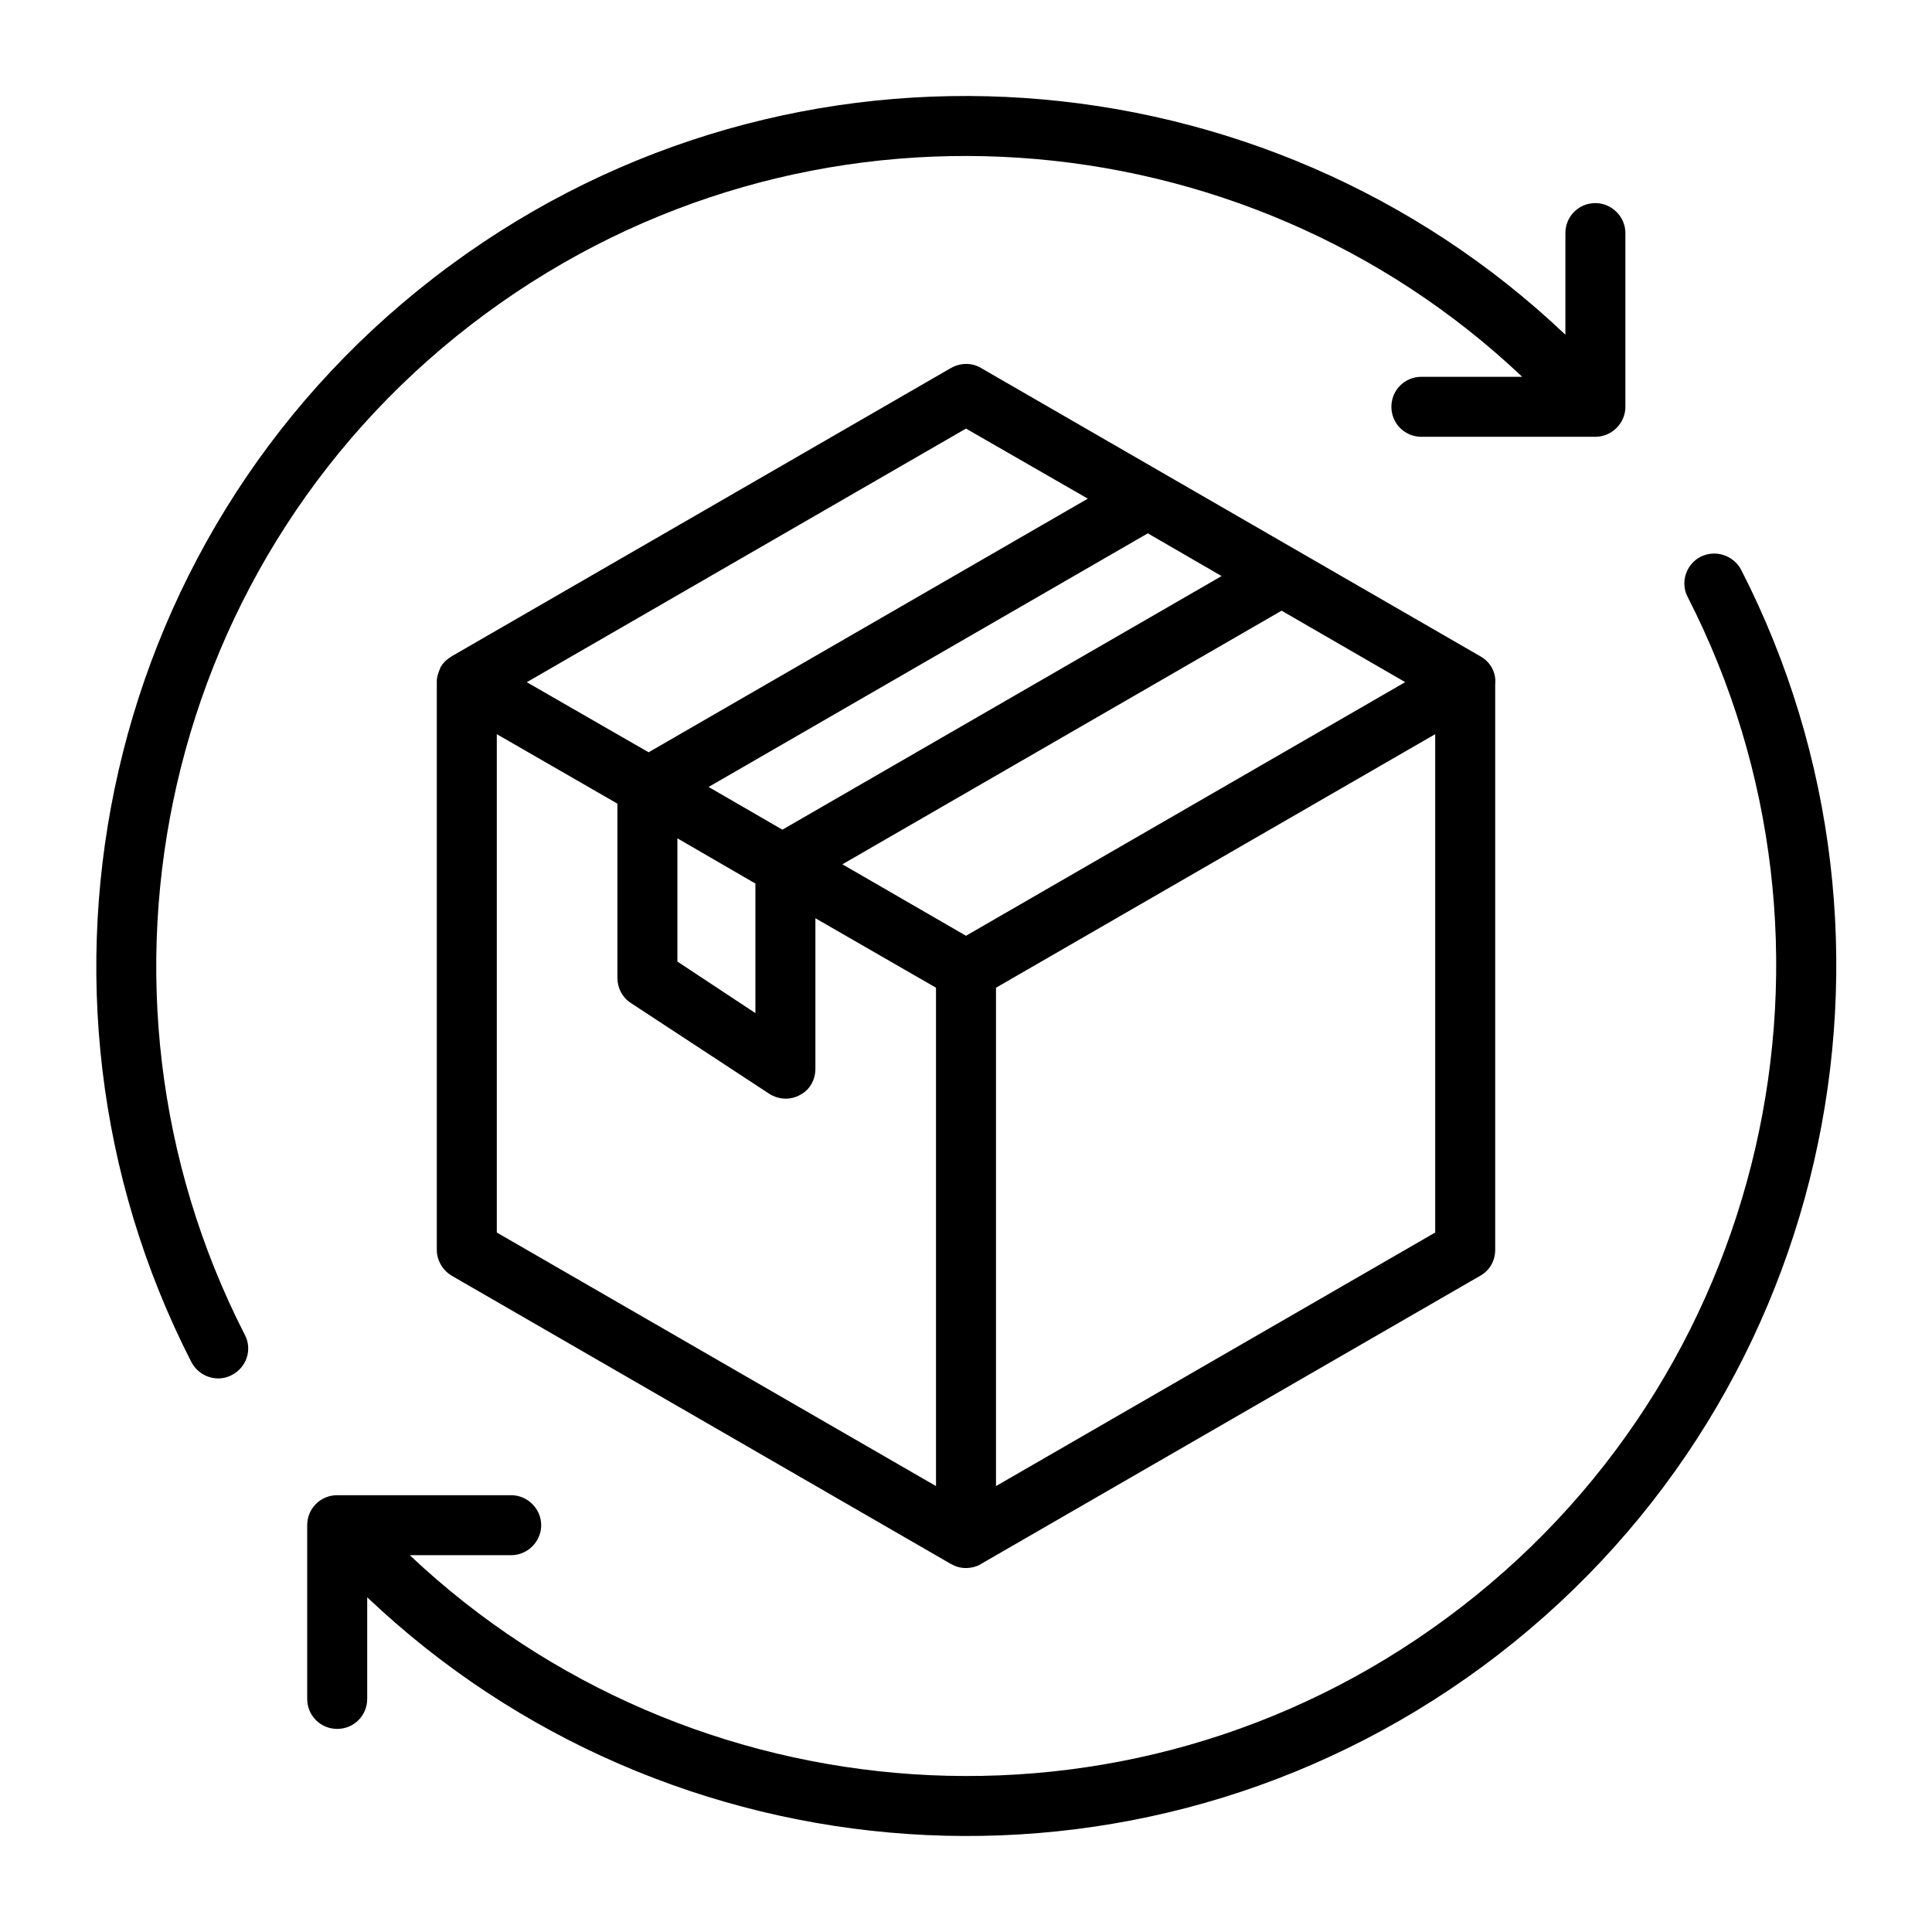 <svg version="1.0" preserveAspectRatio="xMidYMid meet" height="800" viewBox="0 0 600 600" zoomAndPan="magnify" width="800" xmlns:xlink="http://www.w3.org/1999/xlink" xmlns="http://www.w3.org/2000/svg"><path fill-rule="evenodd" fill-opacity="1" d="M 127.266 482.98 L 158.758 482.98 C 163.789 482.98 168.074 478.809 168.074 473.664 C 168.074 468.523 163.789 464.348 158.758 464.348 L 104.723 464.348 C 99.504 464.348 95.402 468.523 95.402 473.664 L 95.402 527.609 C 95.402 532.75 99.504 536.926 104.723 536.926 C 109.938 536.926 114.039 532.75 114.039 527.609 L 114.039 496.043 C 207.207 584.59 353.293 596.402 460.434 517.527 C 568.512 437.887 600 292.75 540.746 176.98 C 538.324 172.418 532.734 170.59 528.074 172.938 C 523.602 175.285 521.738 180.914 524.16 185.477 C 579.316 293.254 549.875 428.387 449.254 502.527 C 349.938 575.832 214.102 565.008 127.266 482.98 Z M 140.309 203.797 L 140.125 203.945 C 138.633 204.801 137.516 205.977 136.77 207.297 L 136.77 207.391 C 136.211 208.676 135.652 210.113 135.652 211.621 L 135.652 388.137 C 135.652 391.473 137.516 394.547 140.309 396.203 L 295.34 485.719 L 295.715 485.887 C 297.02 486.652 298.695 487.008 300.188 486.969 C 301.676 486.934 303.168 486.559 304.473 485.852 L 304.66 485.703 L 459.688 396.203 C 462.672 394.547 464.348 391.473 464.348 388.137 L 464.348 212.57 C 464.719 209.105 463.043 205.641 459.688 203.797 L 304.66 114.281 C 301.863 112.602 298.324 112.602 295.34 114.281 Z M 309.316 461.516 L 309.316 306.746 C 309.316 306.746 445.715 228 445.715 228 C 445.715 228 445.715 382.77 445.715 382.77 Z M 191.738 249.578 L 154.285 228 C 154.285 228 154.285 382.77 154.285 382.77 L 290.684 461.516 L 290.684 306.746 L 253.23 285.168 L 253.23 331.883 C 253.23 335.312 251.555 338.461 248.387 340.082 C 245.402 341.703 241.863 341.555 238.883 339.672 L 195.84 311.441 C 193.23 309.727 191.738 306.801 191.738 303.652 Z M 472.734 117.02 L 441.43 117.02 C 436.211 117.02 432.109 121.191 432.109 126.336 C 432.109 131.477 436.211 135.652 441.43 135.652 L 495.465 135.652 C 500.496 135.652 504.781 131.477 504.781 126.336 L 504.781 72.391 C 504.781 67.25 500.496 63.074 495.465 63.074 C 490.246 63.074 486.148 67.25 486.148 72.391 L 486.148 103.957 C 392.98 15.41 246.707 3.598 139.754 82.473 C 31.676 162.113 0.188 307.25 59.441 423.02 C 61.863 427.582 67.453 429.41 71.926 427.062 C 76.586 424.715 78.445 419.086 76.023 414.523 C 20.871 306.746 50.125 171.613 150.746 97.473 C 250.246 24.168 386.086 34.992 472.734 117.02 Z M 210.371 260.348 L 210.371 298.621 C 210.371 298.621 234.598 314.629 234.598 314.629 L 234.598 274.398 Z M 261.613 268.418 L 300 290.609 L 436.398 211.844 L 398.012 189.652 Z M 220.062 244.398 L 242.98 257.664 L 379.379 178.902 L 356.461 165.633 Z M 163.602 211.863 L 201.43 233.629 L 337.828 154.863 L 300 133.098 Z M 163.602 211.863" fill="#000000"></path></svg>